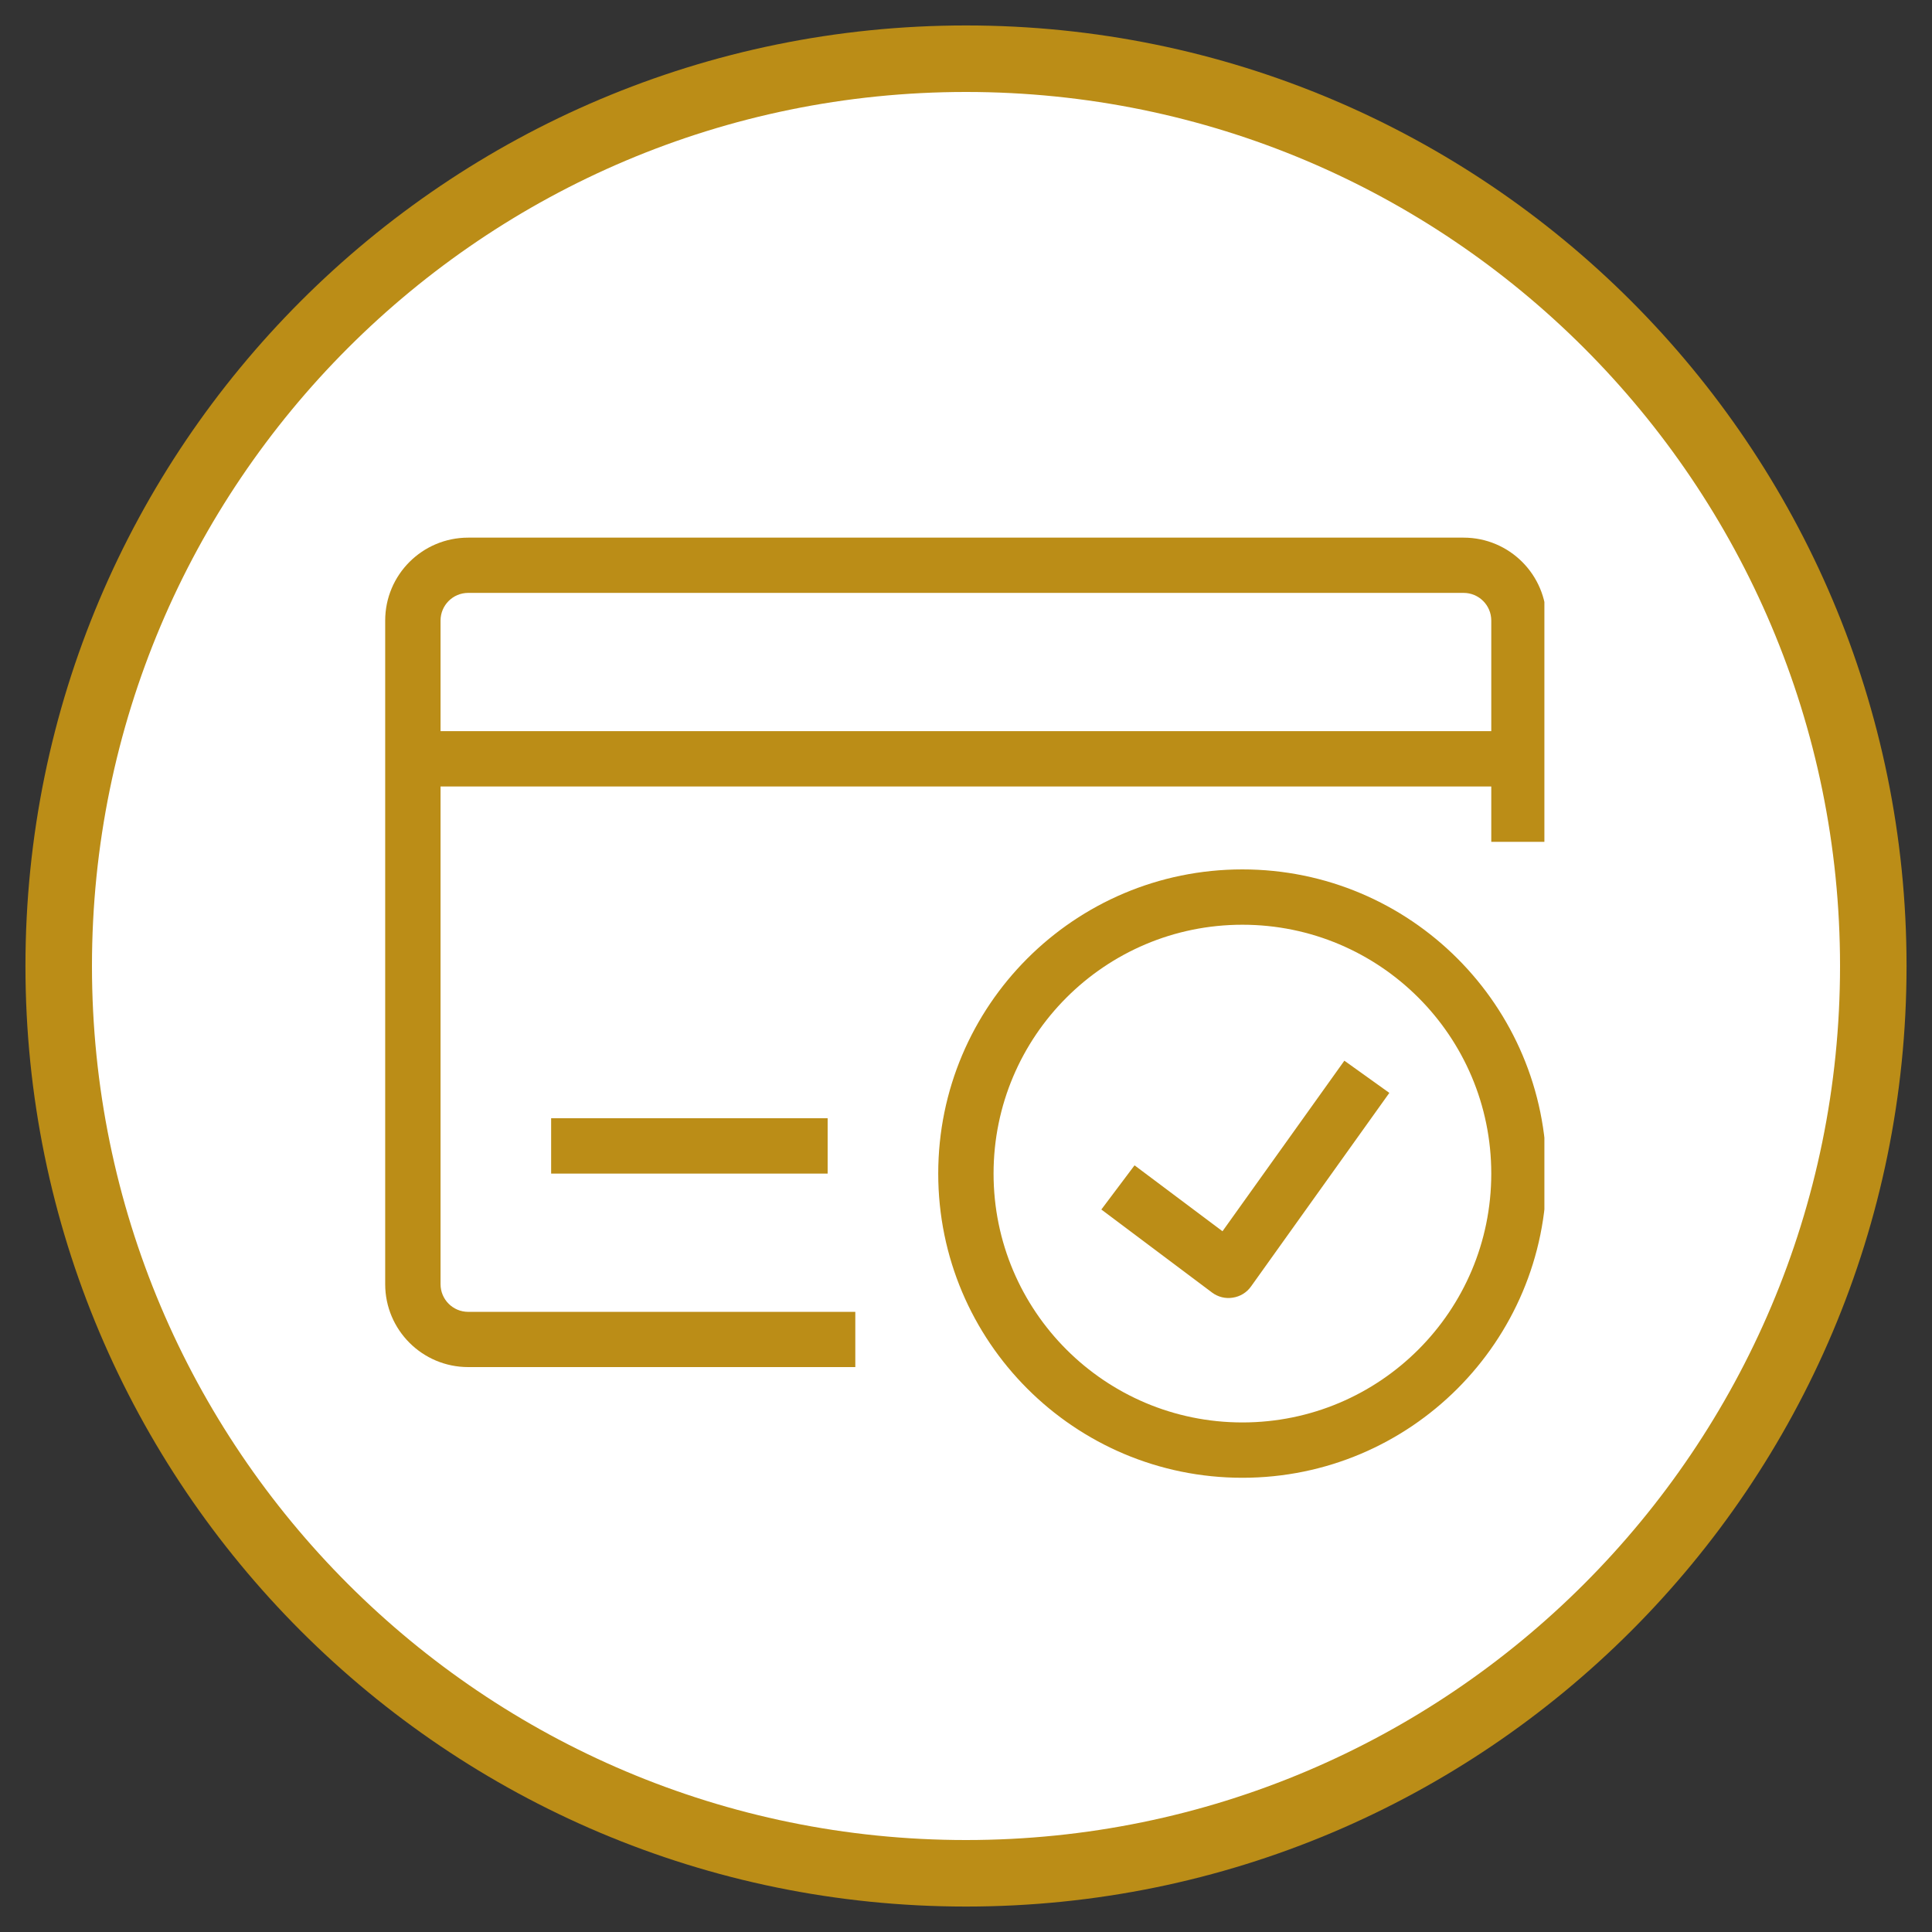 <svg version="1.0" preserveAspectRatio="xMidYMid meet" height="100" viewBox="0 0 75 75" zoomAndPan="magnify" width="100" xmlns:xlink="http://www.w3.org/1999/xlink" xmlns="http://www.w3.org/2000/svg"><rect x="0" y="0" width="75" height="75" fill="#333333" stroke="none"/><defs><clipPath id="00ccdb98bf"><path clip-rule="nonzero" d="M 0.988 0.988 L 74.012 0.988 L 74.012 74.012 L 0.988 74.012 Z M 0.988 0.988"></path></clipPath><clipPath id="c8a8104c1a"><path clip-rule="nonzero" d="M 37.5 0.988 C 17.336 0.988 0.988 17.336 0.988 37.5 C 0.988 57.664 17.336 74.012 37.5 74.012 C 57.664 74.012 74.012 57.664 74.012 37.5 C 74.012 17.336 57.664 0.988 37.5 0.988 Z M 37.5 0.988"></path></clipPath><clipPath id="2996a39351"><path clip-rule="nonzero" d="M 3.57 3.57 L 71.43 3.57 L 71.43 71.43 L 3.57 71.43 Z M 3.57 3.57"></path></clipPath><clipPath id="281f7e1f72"><path clip-rule="nonzero" d="M 37.5 3.57 C 18.762 3.57 3.57 18.762 3.57 37.5 C 3.57 56.238 18.762 71.43 37.5 71.43 C 56.238 71.43 71.43 56.238 71.43 37.5 C 71.43 18.762 56.238 3.57 37.5 3.57 Z M 37.5 3.57"></path></clipPath><clipPath id="58ef125a55"><path clip-rule="nonzero" d="M 14.953 20.859 L 59.953 20.859 L 59.953 54 L 14.953 54 Z M 14.953 20.859"></path></clipPath><clipPath id="ac5e70fd8d"><path clip-rule="nonzero" d="M 36 33 L 59.953 33 L 59.953 57.609 L 36 57.609 Z M 36 33"></path></clipPath></defs><g clip-path="url(#00ccdb98bf)"><g clip-path="url(#c8a8104c1a)"><path fill-rule="nonzero" fill-opacity="1" d="M 0.988 0.988 L 74.012 0.988 L 74.012 74.012 L 0.988 74.012 Z M 0.988 0.988" fill="#bb8d17"></path></g></g><g clip-path="url(#2996a39351)"><g clip-path="url(#281f7e1f72)"><path fill-rule="nonzero" fill-opacity="1" d="M 3.57 3.57 L 71.43 3.57 L 71.43 71.43 L 3.57 71.43 Z M 3.57 3.57" fill="#ffffff"></path></g></g><g clip-path="url(#58ef125a55)"><path fill-rule="evenodd" fill-opacity="1" d="M 14.953 24.09 C 14.953 22.312 16.395 20.871 18.176 20.871 L 56.816 20.871 C 58.594 20.871 60.035 22.312 60.035 24.09 L 60.035 32.68 L 57.891 32.68 L 57.891 24.09 C 57.891 23.496 57.41 23.016 56.816 23.016 L 18.176 23.016 C 17.582 23.016 17.102 23.496 17.102 24.09 L 17.102 49.852 C 17.102 50.445 17.582 50.926 18.176 50.926 L 33.203 50.926 L 33.203 53.07 L 18.176 53.07 C 16.395 53.07 14.953 51.629 14.953 49.852 Z M 14.953 24.09" fill="#bb8d17"></path></g><path fill-rule="evenodd" fill-opacity="1" d="M 16.027 28.383 L 58.965 28.383 L 58.965 30.531 L 16.027 30.531 Z M 16.027 28.383" fill="#bb8d17"></path><path fill-rule="evenodd" fill-opacity="1" d="M 21.395 43.41 L 32.129 43.41 L 32.129 45.559 L 21.395 45.559 Z M 21.395 43.41" fill="#bb8d17"></path><g clip-path="url(#ac5e70fd8d)"><path fill-rule="evenodd" fill-opacity="1" d="M 48.23 35.898 C 42.895 35.898 38.57 40.223 38.57 45.559 C 38.57 50.895 42.895 55.219 48.23 55.219 C 53.566 55.219 57.891 50.895 57.891 45.559 C 57.891 40.223 53.566 35.898 48.23 35.898 Z M 36.422 45.559 C 36.422 39.039 41.707 33.75 48.23 33.75 C 54.75 33.75 60.035 39.039 60.035 45.559 C 60.035 52.078 54.75 57.367 48.23 57.367 C 41.707 57.367 36.422 52.078 36.422 45.559 Z M 36.422 45.559" fill="#bb8d17"></path></g><path fill-rule="evenodd" fill-opacity="1" d="M 47.457 47.797 L 52.188 41.176 L 53.934 42.426 L 48.566 49.938 C 48.398 50.176 48.145 50.332 47.855 50.375 C 47.57 50.422 47.281 50.348 47.051 50.176 L 42.754 46.953 L 44.043 45.238 Z M 47.457 47.797" fill="#bb8d17"></path></svg>